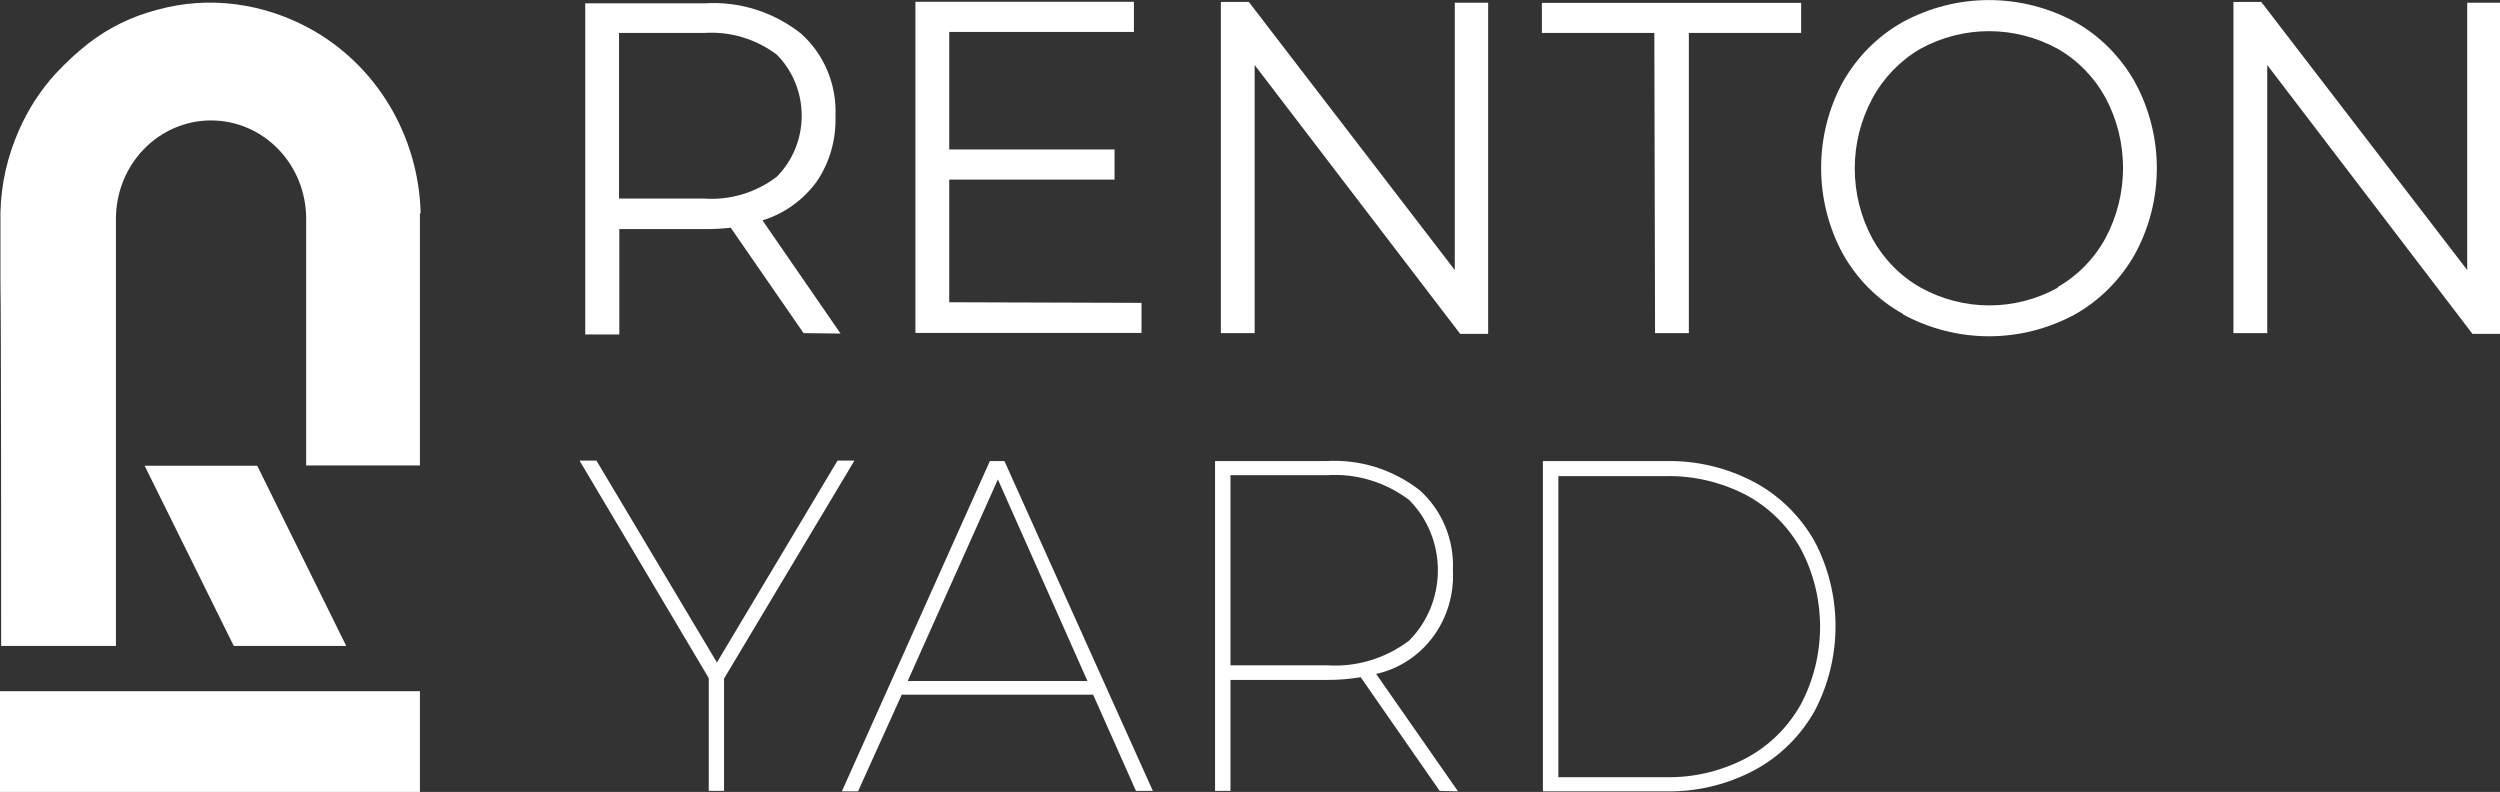 <?xml version="1.0" encoding="UTF-8"?> <svg xmlns="http://www.w3.org/2000/svg" width="161" height="51" viewBox="0 0 161 51" fill="none"><rect x="0" y="0" width="161" height="51" fill="#333333" stroke="none"/><g clip-path="url(#clip0_32_208)"><path d="M27.043 13.756V29.974H19.717C19.717 22.122 19.717 16.315 19.717 14.851C19.717 14.725 19.717 14.444 19.717 14.085C19.717 12.406 19.072 10.796 17.923 9.609C16.774 8.422 15.216 7.755 13.592 7.755C11.967 7.755 10.409 8.422 9.261 9.609C8.112 10.796 7.467 12.406 7.467 14.085V26.087C7.467 26.222 7.467 26.348 7.467 26.474C7.467 32.494 7.467 38.989 7.467 41.597H0.075C0.075 37.225 0.075 20.735 0.028 17.934C0.028 16.538 0.028 15.132 0.028 13.727C0.066 11.884 0.472 10.069 1.219 8.395C1.806 7.045 2.608 5.806 3.593 4.731C4.245 4.031 4.947 3.383 5.694 2.792C7.008 1.782 8.504 1.05 10.093 0.64C11.761 0.173 13.501 0.051 15.214 0.281C16.854 0.499 18.442 1.017 19.905 1.813C22.018 2.958 23.798 4.665 25.061 6.757C26.324 8.849 27.024 11.252 27.09 13.717L27.043 13.756Z" fill="white"></path><path d="M27.043 44.515H0V51H27.043V44.515Z" fill="white"></path><path d="M22.297 41.597H15.055L9.314 29.993H16.565L22.297 41.597Z" fill="white"></path><path d="M51.75 21.453L47.06 14.667C46.515 14.726 45.967 14.755 45.418 14.754H39.884V21.54H37.689V0.213H45.4C47.615 0.076 49.805 0.764 51.572 2.152C52.314 2.809 52.901 3.633 53.288 4.56C53.675 5.488 53.852 6.494 53.804 7.503C53.852 9.005 53.424 10.482 52.585 11.71C51.709 12.898 50.49 13.767 49.105 14.192L54.133 21.482L51.75 21.453ZM50.015 11.39C50.526 10.879 50.932 10.267 51.209 9.59C51.487 8.913 51.63 8.185 51.63 7.45C51.63 6.715 51.487 5.987 51.209 5.31C50.932 4.633 50.526 4.021 50.015 3.509C48.656 2.495 46.997 2.005 45.325 2.123H39.865V12.786H45.334C47.005 12.909 48.664 12.414 50.015 11.39Z" fill="white"></path><path d="M73.512 19.504V21.443H58.954V0.116H73.024V2.055H61.13V9.626H71.776V11.565H61.13V19.465L73.512 19.504Z" fill="white"></path><path d="M95.837 0.175V21.501H94.035L80.8 4.188V21.453H78.624V0.126H80.425L93.688 17.391V0.175H95.837Z" fill="white"></path><path d="M106.539 2.123H99.298V0.184H115.994V2.123H108.762V21.453H106.586L106.539 2.123Z" fill="white"></path><path d="M122.56 20.222C120.943 19.326 119.599 17.984 118.677 16.344C117.761 14.655 117.28 12.75 117.28 10.814C117.28 8.877 117.761 6.973 118.677 5.283C119.604 3.648 120.947 2.307 122.56 1.406C124.268 0.486 126.165 0.005 128.09 0.005C130.015 0.005 131.912 0.486 133.62 1.406C135.228 2.307 136.565 3.649 137.484 5.283C138.412 6.974 138.9 8.884 138.9 10.828C138.9 12.772 138.412 14.682 137.484 16.373C136.562 18.005 135.226 19.346 133.62 20.251C131.913 21.174 130.016 21.656 128.09 21.656C126.164 21.656 124.267 21.174 122.56 20.251V20.222ZM132.513 18.486C133.806 17.751 134.875 16.656 135.599 15.326C136.337 13.944 136.724 12.392 136.724 10.814C136.724 9.235 136.337 7.683 135.599 6.301C134.872 4.973 133.804 3.88 132.513 3.141C131.151 2.396 129.635 2.007 128.095 2.007C126.555 2.007 125.038 2.396 123.677 3.141C122.379 3.892 121.308 4.999 120.581 6.34C119.837 7.719 119.446 9.273 119.446 10.852C119.446 12.432 119.837 13.985 120.581 15.365C121.316 16.696 122.394 17.79 123.695 18.525C125.055 19.275 126.572 19.668 128.113 19.668C129.655 19.668 131.172 19.275 132.531 18.525L132.513 18.486Z" fill="white"></path><path d="M161.019 0.175V21.501H159.227L146.011 4.188V21.453H143.834V0.126H145.626L158.889 17.391V0.175H161.019Z" fill="white"></path><path d="M46.629 43.7V50.932H45.644V43.671L37.323 29.664H38.411L46.169 42.663L53.936 29.664H55.024L46.629 43.7Z" fill="white"></path><path d="M70.398 44.738H58.072L55.258 50.961H54.217L63.747 29.693H64.685L74.243 50.932H73.155L70.398 44.738ZM70.032 43.855L64.263 30.875L58.457 43.855H70.032Z" fill="white"></path><path d="M92.713 50.932L87.629 43.613C86.891 43.735 86.144 43.793 85.396 43.788H79.243V50.932H78.249V29.693H85.396C87.55 29.561 89.68 30.22 91.409 31.554C92.127 32.191 92.695 32.99 93.069 33.889C93.443 34.788 93.613 35.763 93.567 36.74C93.646 38.277 93.191 39.792 92.285 41.014C91.379 42.235 90.08 43.081 88.623 43.4L93.895 50.961L92.713 50.932ZM85.453 42.847C87.342 42.974 89.214 42.411 90.743 41.258C91.331 40.669 91.798 39.965 92.117 39.186C92.436 38.408 92.6 37.571 92.6 36.726C92.6 35.88 92.436 35.043 92.117 34.265C91.798 33.486 91.331 32.782 90.743 32.194C89.214 31.04 87.342 30.477 85.453 30.604H79.243V42.847H85.453Z" fill="white"></path><path d="M99.363 29.693H107.299C109.277 29.654 111.234 30.123 112.993 31.059C114.596 31.92 115.932 33.23 116.848 34.84C117.74 36.522 118.208 38.409 118.208 40.327C118.208 42.245 117.74 44.132 116.848 45.814C115.932 47.424 114.596 48.734 112.993 49.594C111.234 50.531 109.277 51 107.299 50.961H99.363V29.693ZM107.243 50.05C109.067 50.093 110.873 49.663 112.496 48.8C113.948 48.017 115.155 46.823 115.976 45.358C116.788 43.824 117.213 42.104 117.213 40.356C117.213 38.608 116.788 36.888 115.976 35.354C115.153 33.888 113.947 32.692 112.496 31.903C110.87 31.048 109.066 30.621 107.243 30.662H100.358V50.05H107.243Z" fill="white"></path></g><defs><clipPath id="clip0_32_208"><rect width="161" height="51" fill="white"></rect></clipPath></defs></svg> 